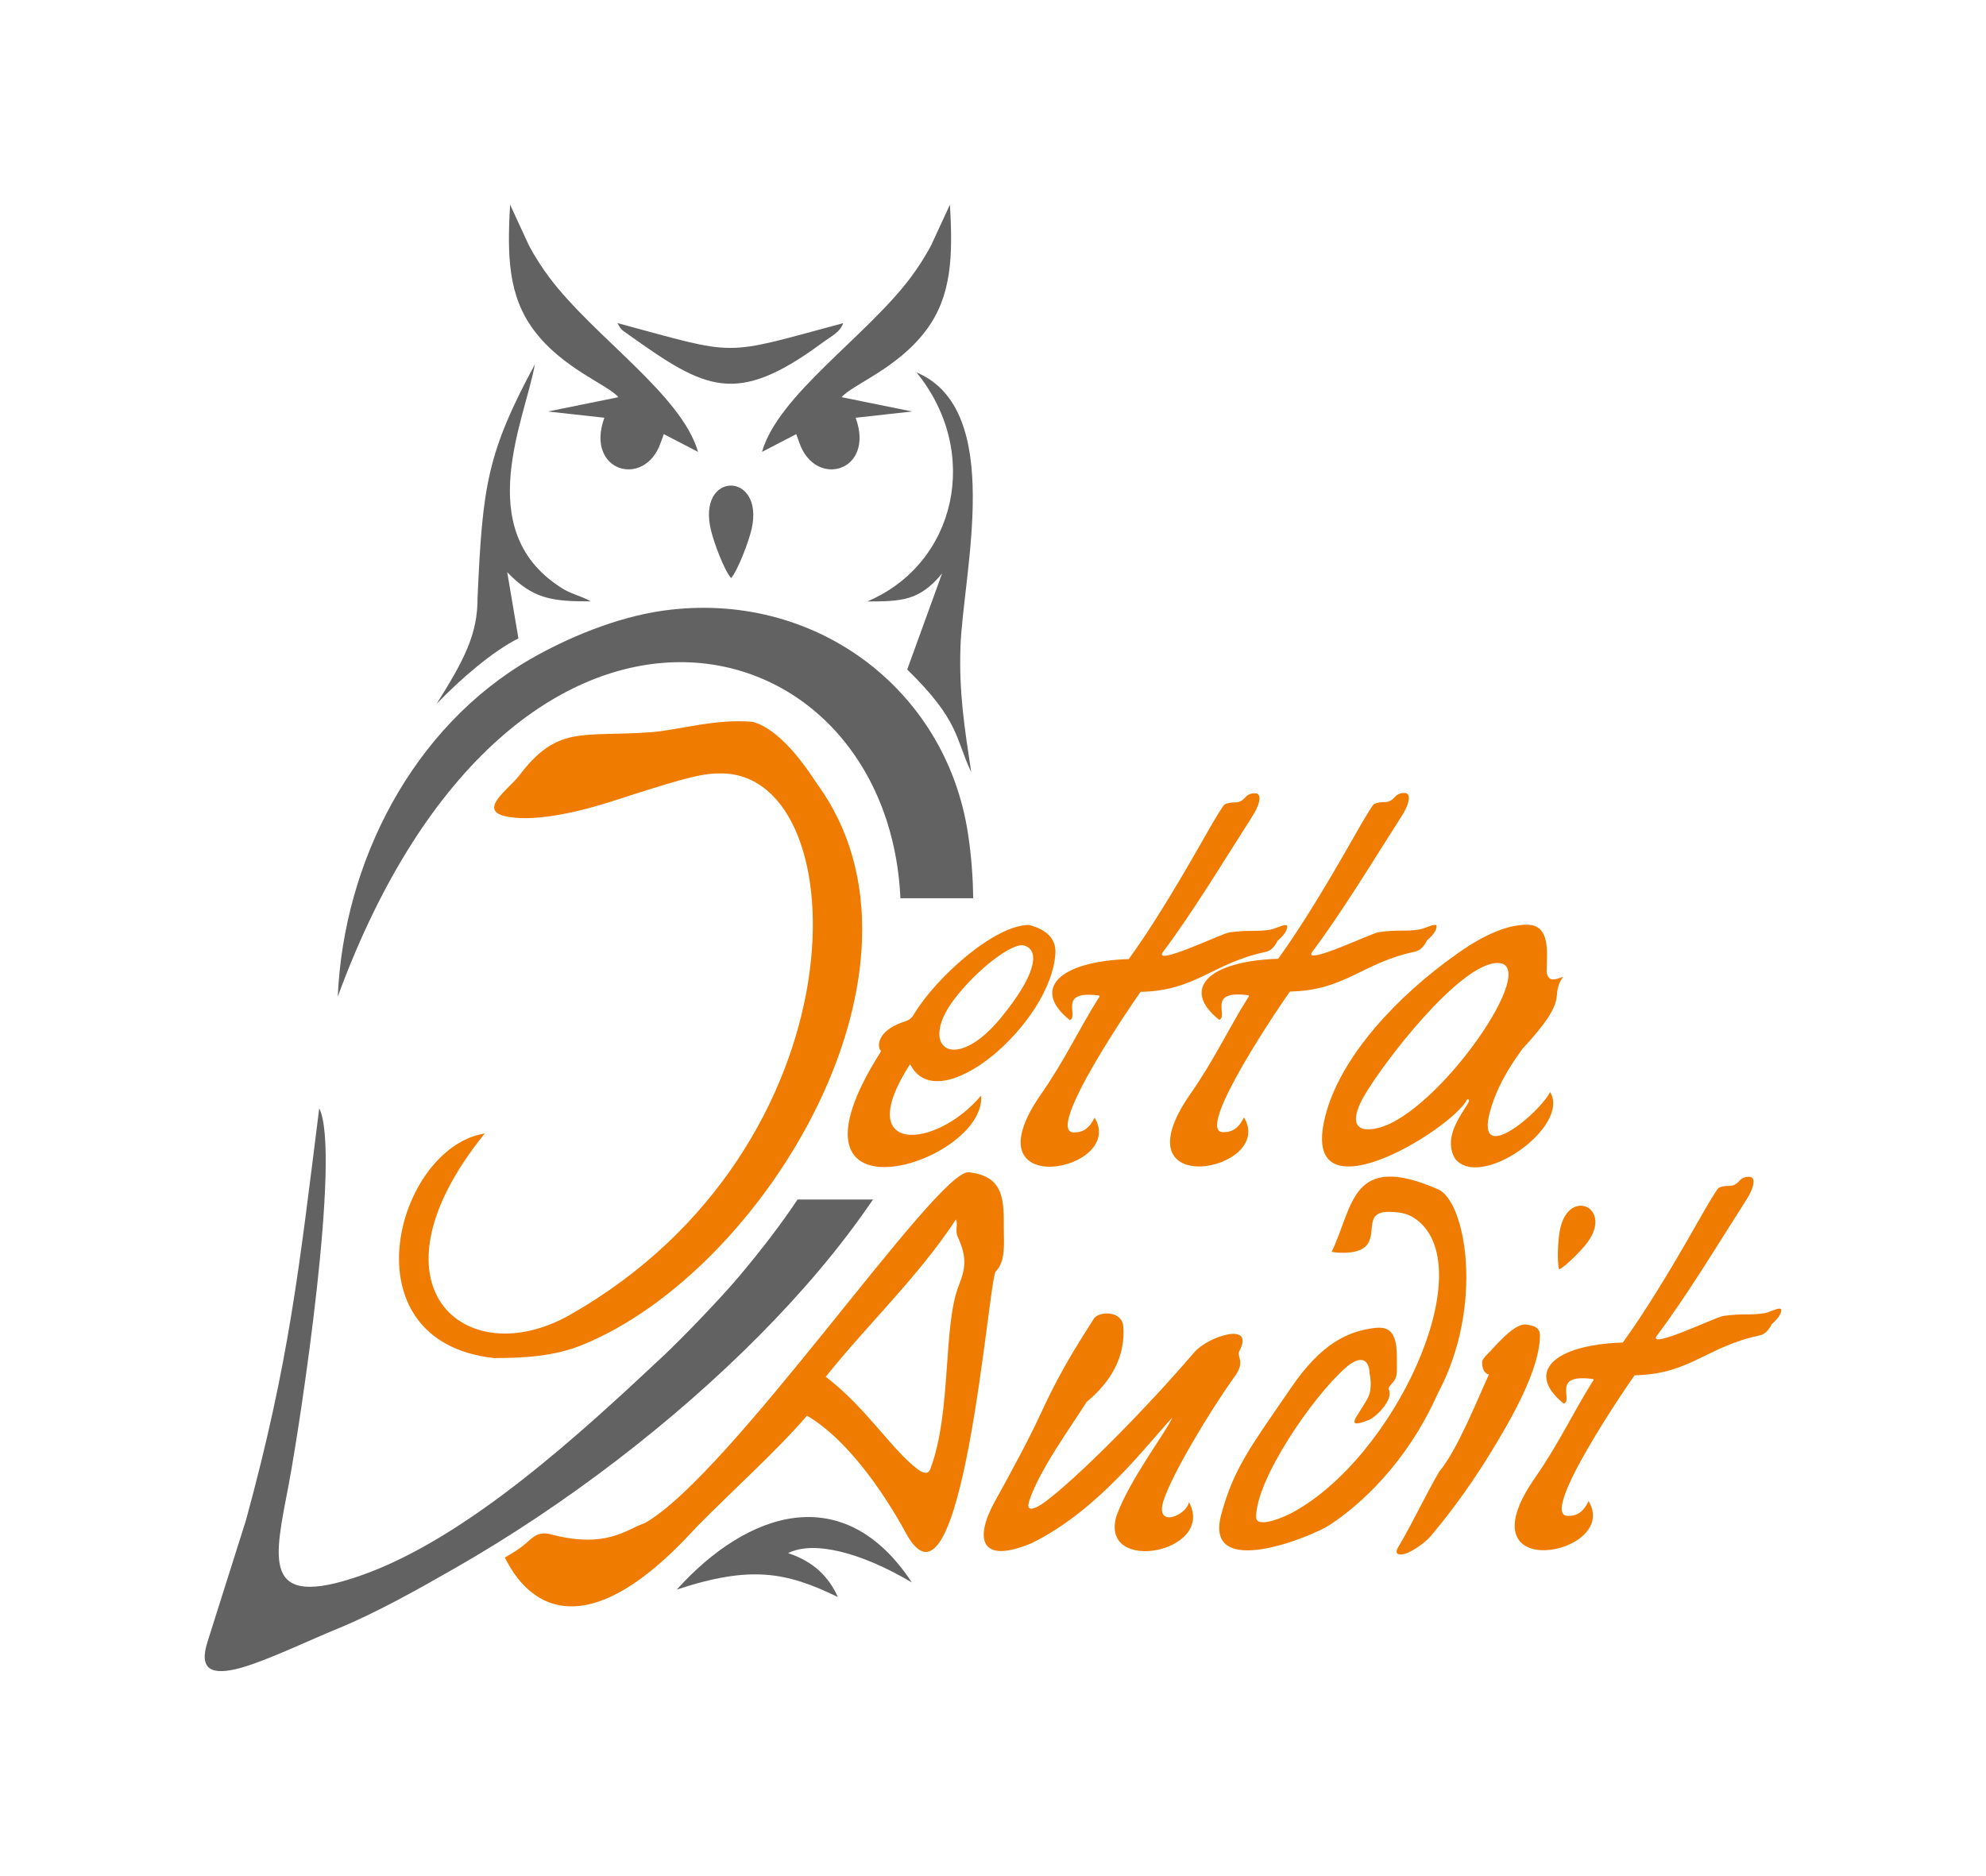 <?xml version="1.0" encoding="UTF-8"?> <svg xmlns="http://www.w3.org/2000/svg" xmlns:xlink="http://www.w3.org/1999/xlink" width="97.013pt" height="91.648pt" viewBox="0 0 97.013 91.648" version="1.1"><g id="surface1"><path style=" stroke:none;fill-rule:evenodd;fill:rgb(38.431%,38.431%,38.431%);fill-opacity:1;" d="M 35.715 28.246 C 35.379 27.867 34.895 26.57 34.738 25.941 C 34 22.996 37.344 23.012 36.719 25.832 C 36.578 26.465 36.035 27.875 35.715 28.246 "></path><path style=" stroke:none;fill-rule:evenodd;fill:rgb(38.431%,38.431%,38.431%);fill-opacity:1;" d="M 10.141 80.203 L 12.02 74.258 C 14.133 66.504 14.605 62.02 15.594 54.148 C 16.68 56.32 14.676 69.477 14.113 72.477 C 13.426 76.125 12.672 78.715 17.637 76.973 C 22.828 75.148 28.363 70.035 32.375 66.273 C 33.336 65.375 35.199 63.434 36.086 62.383 C 37.195 61.062 38.113 59.871 38.961 58.605 L 42.645 58.605 C 41.031 60.984 39.129 63.191 37.121 65.219 C 32.906 69.48 27.602 73.543 22.246 76.605 C 20.508 77.602 18.383 78.801 16.5 79.57 C 15.176 80.109 13.07 81.121 11.777 81.484 C 10.297 81.895 9.703 81.559 10.141 80.203 Z M 43.984 43.887 C 43.348 30.043 25.055 25.371 16.5 48.691 C 16.785 42.129 20.152 35.523 25.93 32.191 C 27.676 31.188 30.082 30.156 32.418 29.832 C 39.738 28.816 46.219 33.617 47.289 40.758 C 47.449 41.82 47.527 42.863 47.539 43.887 Z M 43.984 43.887 "></path><path style=" stroke:none;fill-rule:evenodd;fill:rgb(38.431%,38.431%,38.431%);fill-opacity:1;" d="M 41.113 19.406 L 44.555 20.105 L 41.797 20.41 C 42.758 23.047 39.82 23.883 39.047 21.629 L 38.895 21.211 L 37.223 22.078 C 38.023 19.281 42.332 16.438 44.484 13.559 C 44.824 13.102 45.207 12.527 45.504 11.945 L 46.402 10 C 46.551 12.512 46.492 14.449 45.25 16.121 C 43.848 18.012 41.621 18.793 41.113 19.406 "></path><path style=" stroke:none;fill-rule:evenodd;fill:rgb(38.431%,38.431%,38.431%);fill-opacity:1;" d="M 46.918 31.602 C 46.84 33.832 47.117 35.566 47.441 37.723 C 46.656 36.066 46.887 35.223 44.316 32.711 L 46.02 28.016 C 44.926 29.352 44.047 29.383 42.363 29.387 C 46.715 27.543 47.949 22.102 44.77 18.195 C 49.113 20.02 47.043 27.988 46.918 31.602 "></path><path style=" stroke:none;fill-rule:evenodd;fill:rgb(38.431%,38.431%,38.431%);fill-opacity:1;" d="M 28.859 29.383 C 26.945 29.387 26.031 29.258 24.777 27.957 L 25.324 31.191 C 24.09 31.805 22.516 33.152 21.328 34.391 C 22.688 32.219 23.336 30.984 23.328 29.191 C 23.574 23.742 23.785 22.152 26.129 17.797 C 25.656 20.473 23.043 25.84 27.324 28.656 C 27.883 29.047 28.371 29.094 28.859 29.383 "></path><path style=" stroke:none;fill-rule:evenodd;fill:rgb(38.431%,38.431%,38.431%);fill-opacity:1;" d="M 30.16 15.785 C 36.168 17.402 35.176 17.402 41.188 15.789 C 41.02 16.25 40.68 16.371 40.113 16.789 C 35.945 19.852 34.457 19.02 30.754 16.387 C 30.312 16.07 30.383 16.16 30.16 15.785 "></path><path style=" stroke:none;fill-rule:evenodd;fill:rgb(38.431%,38.431%,38.431%);fill-opacity:1;" d="M 44.543 77.316 C 42.047 75.836 39.738 75.258 38.496 75.883 C 39.758 76.297 40.496 77.059 40.926 78.027 C 38.406 76.801 36.66 76.473 33.059 77.664 C 36.512 73.832 41.215 72.262 44.543 77.316 "></path><path style=" stroke:none;fill-rule:evenodd;fill:rgb(38.431%,38.431%,38.431%);fill-opacity:1;" d="M 30.207 19.406 L 26.766 20.105 L 29.523 20.41 C 28.562 23.047 31.5 23.883 32.273 21.629 L 32.426 21.211 L 34.098 22.078 C 33.297 19.281 28.988 16.438 26.836 13.559 C 26.496 13.102 26.113 12.527 25.816 11.945 L 24.918 10 C 24.77 12.512 24.828 14.449 26.07 16.121 C 27.473 18.012 29.695 18.793 30.207 19.406 "></path><path style=" stroke:none;fill-rule:nonzero;fill:rgb(93.726%,48.627%,0%);fill-opacity:1;" d="M 53.645 48.793 C 52.77 50.172 51.996 51.824 50.863 53.445 C 47.145 58.758 55.051 57.23 53.469 54.605 C 53.211 55.125 52.914 55.336 52.445 55.328 C 50.996 55.305 55.43 48.844 55.715 48.461 C 58.426 48.406 59.23 47.055 61.812 46.512 C 62.086 46.457 62.277 46.238 62.414 45.957 C 62.723 45.691 62.879 45.461 62.879 45.266 C 62.879 45.223 62.852 45.199 62.789 45.199 C 62.613 45.199 62.262 45.391 62.055 45.422 C 61.324 45.539 61.035 45.418 60.055 45.555 C 59.688 45.605 56.484 47.16 56.773 46.562 C 58.297 44.531 59.785 42.051 61.168 39.895 C 61.402 39.523 61.523 39.227 61.523 39.004 C 61.523 38.84 61.449 38.758 61.301 38.758 C 61.195 38.758 61 38.77 60.844 38.945 C 60.465 39.367 60.32 39.094 59.832 39.293 C 59.742 39.352 59.379 39.945 58.742 41.07 C 57.301 43.609 56.102 45.539 55.137 46.859 C 51.68 46.973 50.387 48.352 52.258 49.84 C 52.738 49.648 51.621 48.375 53.668 48.637 C 53.695 48.641 53.711 48.652 53.711 48.684 C 53.711 48.699 53.688 48.734 53.645 48.793 "></path><path style=" stroke:none;fill-rule:nonzero;fill:rgb(93.726%,48.627%,0%);fill-opacity:1;" d="M 60.941 48.781 C 60.066 50.16 59.297 51.809 58.16 53.43 C 54.441 58.746 62.348 57.219 60.766 54.594 C 60.508 55.113 60.215 55.32 59.742 55.316 C 58.297 55.293 62.727 48.828 63.012 48.445 C 65.723 48.391 66.527 47.043 69.109 46.5 C 69.383 46.441 69.574 46.227 69.711 45.941 C 70.02 45.676 70.176 45.445 70.176 45.254 C 70.176 45.207 70.148 45.188 70.09 45.188 C 69.914 45.188 69.559 45.375 69.352 45.41 C 68.621 45.527 68.336 45.406 67.352 45.543 C 66.984 45.594 63.781 47.145 64.07 46.547 C 65.594 44.52 67.082 42.039 68.465 39.879 C 68.699 39.508 68.82 39.211 68.82 38.988 C 68.82 38.824 68.746 38.742 68.598 38.742 C 68.492 38.742 68.301 38.758 68.141 38.934 C 67.762 39.355 67.617 39.078 67.129 39.277 C 67.039 39.336 66.676 39.93 66.039 41.059 C 64.598 43.594 63.398 45.523 62.434 46.844 C 58.977 46.957 57.684 48.34 59.555 49.828 C 60.035 49.633 58.918 48.359 60.965 48.625 C 60.992 48.629 61.008 48.641 61.008 48.668 C 61.008 48.684 60.984 48.723 60.941 48.781 "></path><path style=" stroke:none;fill-rule:nonzero;fill:rgb(93.726%,48.627%,0%);fill-opacity:1;" d="M 46.613 48.82 C 47.73 47.355 49.469 46.02 50.039 46.199 C 50.836 46.449 50.57 47.688 48.875 49.75 C 47.789 51.066 46.812 51.445 46.289 51.227 C 45.723 50.988 45.684 50.039 46.613 48.82 Z M 51.555 46.566 C 51.59 45.871 51.125 45.414 50.262 45.191 C 48.594 45.191 45.73 47.738 44.633 49.574 C 44.496 49.801 44.328 49.863 44.254 49.887 C 42.969 50.289 42.867 50.957 42.965 51.242 C 42.992 51.332 43.059 51.332 43.031 51.375 C 37.422 60.191 48.188 56.871 47.926 53.527 C 45.699 56.18 41.574 56.449 44.457 51.992 C 45.836 54.77 51.371 49.984 51.555 46.566 "></path><path style=" stroke:none;fill-rule:nonzero;fill:rgb(93.726%,48.627%,0%);fill-opacity:1;" d="M 66.578 53.648 C 67.504 51.988 71.309 47.051 73.148 47.051 C 75.355 47.027 70.27 54.367 67.34 55.105 C 66.152 55.406 65.965 54.758 66.578 53.648 Z M 71.195 46.586 C 68.199 48.699 65.609 51.547 64.812 54.266 C 63.137 59.977 70.965 55.176 71.668 53.711 C 72.191 53.668 70.281 55.219 71.066 56.594 C 72.27 58.195 76.738 55.055 75.723 53.355 C 75.523 53.754 74.883 54.441 74.238 54.93 C 73.246 55.684 72.25 55.973 72.859 54.055 C 73.301 52.676 74.047 51.715 74.348 51.27 C 76.812 48.609 75.633 48.82 76.352 47.719 C 76.145 47.809 75.98 47.852 75.863 47.852 C 75.684 47.852 75.582 47.727 75.551 47.473 C 75.551 46.688 75.797 45.18 74.594 45.18 C 73.719 45.18 72.609 45.582 71.195 46.586 "></path><path style=" stroke:none;fill-rule:nonzero;fill:rgb(93.726%,48.627%,0%);fill-opacity:1;" d="M 46.695 59.582 C 46.812 59.789 46.641 60.121 46.781 60.426 C 47.254 61.438 47.156 61.992 46.832 62.816 C 46.047 64.824 46.496 68.98 45.445 71.773 C 45.344 72.047 45.102 71.98 44.852 71.805 C 43.531 70.812 42.344 68.801 40.336 67.266 C 42.414 64.668 44.844 62.395 46.695 59.582 Z M 48.637 62.125 C 49.133 61.629 49.035 60.75 49.035 60.078 C 49.035 58.691 49.09 57.453 47.301 57.273 C 45.672 57.273 35.73 72.004 31.508 74.41 C 30.578 74.73 29.625 75.668 26.953 74.977 C 26.219 74.762 25.98 75.191 25.527 75.539 C 25.289 75.727 25.016 75.891 24.66 76.098 C 24.965 76.645 27.32 81.984 33.988 74.645 C 35.801 72.797 37.879 70.953 39.422 69.168 C 41.633 70.469 43.488 73.492 44.242 74.887 C 46.996 79.996 48.277 62.578 48.637 62.125 "></path><path style=" stroke:none;fill-rule:nonzero;fill:rgb(93.726%,48.627%,0%);fill-opacity:1;" d="M 77.777 67.531 C 76.902 68.91 76.129 70.559 74.996 72.184 C 71.277 77.496 79.184 75.969 77.602 73.344 C 77.344 73.863 77.047 74.074 76.578 74.066 C 75.129 74.043 79.562 67.582 79.848 67.195 C 82.559 67.141 83.363 65.793 85.945 65.25 C 86.219 65.191 86.41 64.977 86.547 64.695 C 86.855 64.426 87.012 64.195 87.012 64.004 C 87.012 63.961 86.984 63.938 86.922 63.938 C 86.746 63.938 86.395 64.129 86.188 64.16 C 85.457 64.277 85.168 64.156 84.188 64.293 C 83.82 64.344 80.617 65.898 80.906 65.301 C 82.43 63.27 83.918 60.789 85.301 58.629 C 85.535 58.258 85.656 57.961 85.656 57.738 C 85.656 57.574 85.582 57.496 85.434 57.496 C 85.328 57.496 85.133 57.508 84.977 57.684 C 84.598 58.105 84.453 57.828 83.965 58.027 C 83.875 58.09 83.512 58.68 82.875 59.809 C 81.434 62.348 80.234 64.273 79.27 65.594 C 75.812 65.707 74.52 67.09 76.391 68.578 C 76.871 68.387 75.754 67.109 77.801 67.375 C 77.828 67.379 77.844 67.391 77.844 67.418 C 77.844 67.434 77.82 67.473 77.777 67.531 "></path><path style=" stroke:none;fill-rule:evenodd;fill:rgb(93.726%,48.627%,0%);fill-opacity:1;" d="M 76.164 62.023 C 76.047 61.668 76.105 60.645 76.184 60.176 C 76.559 57.969 78.812 58.969 77.555 60.688 C 77.273 61.074 76.488 61.867 76.164 62.023 "></path><path style=" stroke:none;fill-rule:nonzero;fill:rgb(93.726%,48.627%,0%);fill-opacity:1;" d="M 54.863 64.73 C 54.715 63.992 53.637 64.098 53.438 64.422 C 52.992 65.148 51.953 66.645 50.887 68.961 C 50.277 70.293 49.434 71.844 48.59 73.371 C 47.645 75.082 47.777 76.492 50.406 75.391 C 53.684 73.773 56.031 70.57 57.266 69.262 C 56.988 69.934 55.156 72.309 54.527 74.098 C 53.73 76.941 59.406 75.848 58.078 73.387 C 57.965 74.047 56.406 74.691 56.832 73.332 C 57.23 72.066 59.086 68.957 60.32 67.242 C 60.855 66.5 60.391 66.305 60.543 66.008 C 61.316 64.531 59 65.301 58.34 66.07 C 55.926 68.891 52.586 72.246 51.039 73.387 C 50.742 73.609 50.059 74.012 50.273 73.344 C 50.766 71.832 52.25 69.809 53.082 68.492 C 54.258 67.531 55.016 66.254 54.863 64.73 Z M 63.094 73.922 C 62.77 74.098 61.359 74.719 61.359 74.121 C 61.359 72.289 64.078 68.293 65.715 66.84 C 66.418 66.211 66.875 66.355 66.902 67.098 C 66.902 67.098 67.066 67.816 66.828 68.277 C 66.344 69.203 65.594 69.871 66.855 69.383 C 67.195 69.25 68.098 68.395 67.836 67.871 C 67.836 67.602 68.234 67.578 68.234 66.98 C 68.234 66.594 68.262 65.809 68.148 65.488 C 67.977 64.895 67.594 64.824 67.102 64.887 C 65.812 65.059 64.531 65.66 63.082 67.781 C 61.188 70.551 60.262 71.703 59.648 74.027 C 58.801 77.234 64.066 75.082 64.93 74.52 C 66.445 73.539 68.73 71.465 70.23 68.09 C 72.523 63.812 71.605 58.703 70.25 58.109 C 65.969 56.238 66.117 58.969 65.047 61.164 C 65.535 61.254 66.402 61.25 66.746 60.855 C 67.293 60.234 66.57 59.152 67.941 59.211 C 68.48 59.234 68.828 59.301 69.246 59.629 C 72.328 62.066 68.113 71.242 63.094 73.922 Z M 70.305 71.898 C 69.633 73.051 69.066 74.277 68.391 75.438 C 68.289 75.613 68.039 75.949 68.438 75.949 C 68.836 75.949 69.625 75.367 69.883 75.059 C 70.418 74.418 71.566 73.027 72.852 70.918 C 73.758 69.43 75.223 66.941 75.223 65.242 C 75.223 64.809 74.828 64.746 74.488 64.711 C 73.906 64.711 73.043 65.777 72.641 66.18 C 72.492 66.328 72.414 66.445 72.398 66.535 C 72.398 66.891 72.508 67.098 72.73 67.156 C 72.148 68.43 71.172 70.875 70.305 71.898 "></path><path style=" stroke:none;fill-rule:nonzero;fill:rgb(93.726%,48.627%,0%);fill-opacity:1;" d="M 28.465 65.703 C 37.395 62.051 46.391 47.156 39.91 38.293 C 39.711 38.02 38.328 35.703 36.777 35.27 C 34.949 35.098 33.102 35.684 31.773 35.777 C 28.402 36.016 27.234 35.414 25.348 37.91 C 24.867 38.547 23.234 39.633 24.812 39.906 C 26.777 40.25 29.805 39.18 30.812 38.855 C 33.645 37.953 34.383 37.77 35.301 37.789 C 41.953 37.926 42.262 56.051 27.84 64.242 C 22.734 67.141 17.637 62.852 23.68 55.379 C 19.355 56.066 16.781 65.535 24.125 66.352 C 25.594 66.352 27.09 66.27 28.465 65.703 "></path></g></svg> 